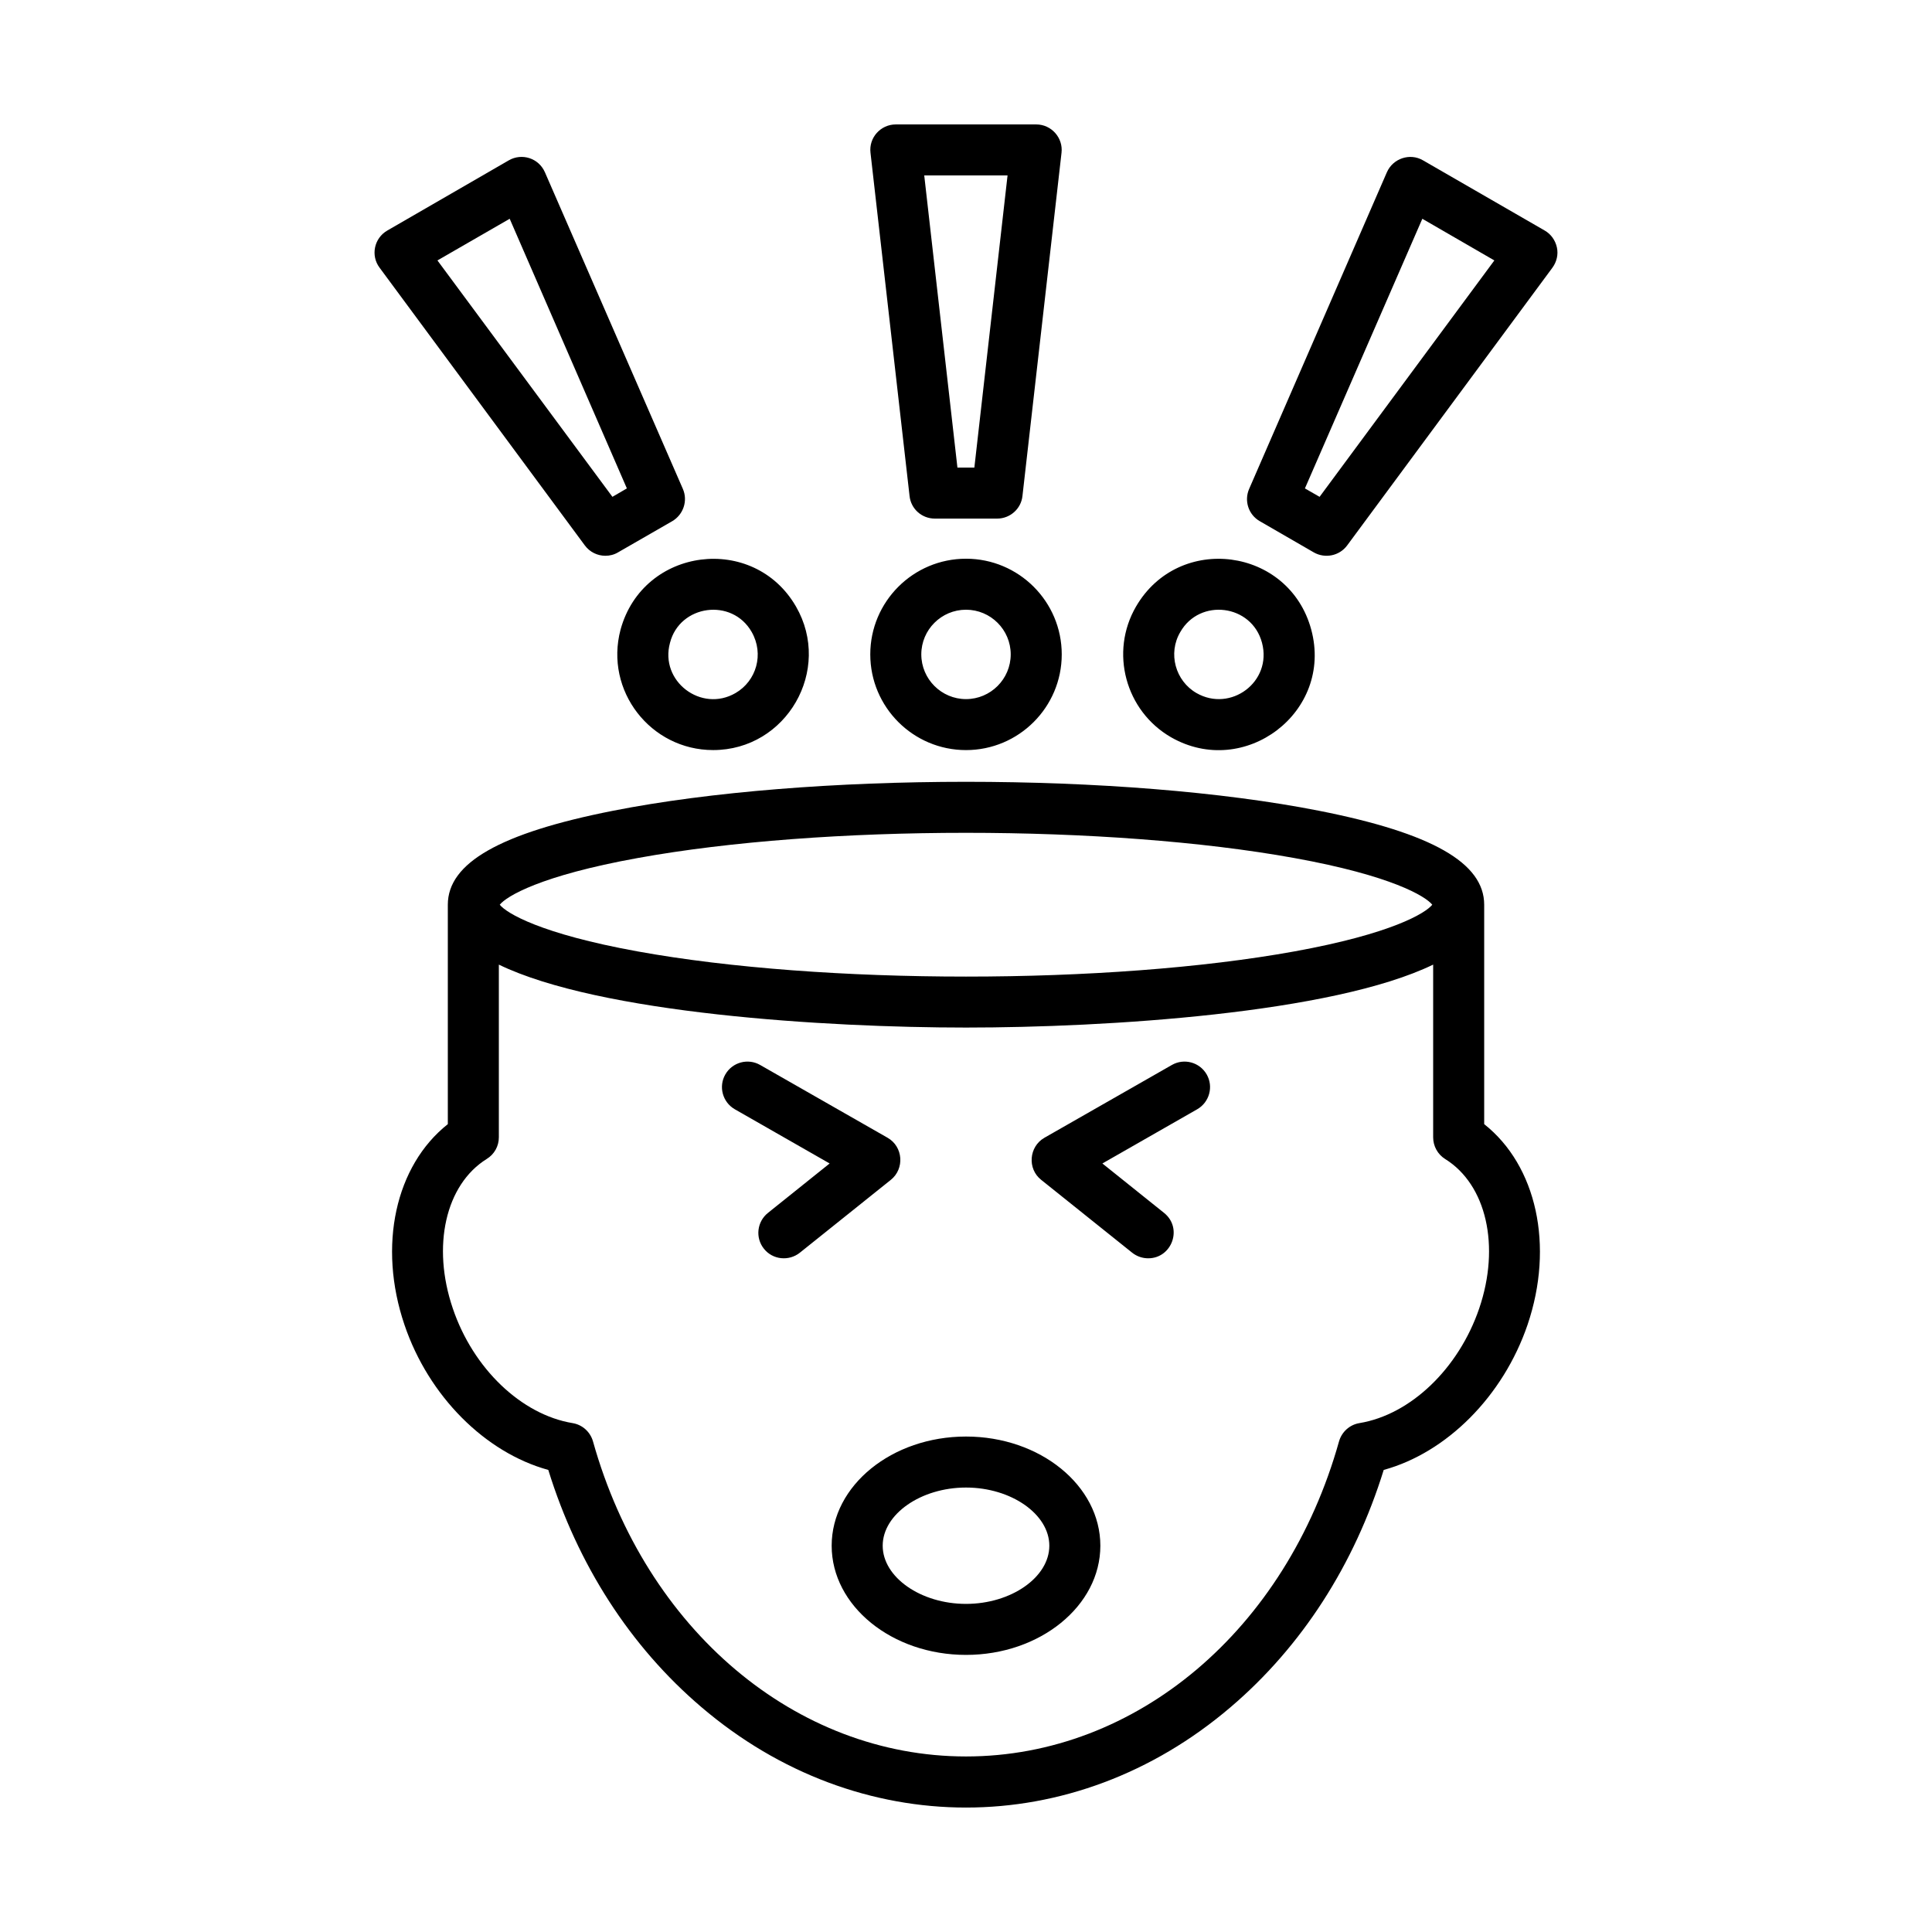 <svg id="Layer_1" enable-background="new 0 0 500 500" viewBox="0 0 500 500" xmlns="http://www.w3.org/2000/svg"><path clip-rule="evenodd" d="m250.002 415.086c-11.687 0-21.562-6.889-21.562-15.058 0-8.158 9.875-15.053 21.562-15.053s21.562 6.895 21.562 15.053c0 8.169-9.875 15.058-21.562 15.058zm0-43.311c-19.166 0-34.768 12.68-34.768 28.253 0 15.584 15.602 28.258 34.768 28.258s34.768-12.674 34.768-28.258c0-15.573-15.602-28.253-34.768-28.253zm-19.459-66.427-23.549 18.856c-2.818 2.242-7.005 1.852-9.291-1.028-2.279-2.851-1.812-7 1.052-9.285l15.952-12.785-24.542-14.03c-3.156-1.817-4.266-5.843-2.454-9.01 1.812-3.161 5.844-4.26 8.999-2.46l33.015 18.856c4.01 2.31 4.42 7.992.818 10.886zm81.749-27.283c1.811 3.167.701 7.193-2.454 9.01l-24.542 14.03 15.953 12.785c4.932 3.944 2.034 11.757-4.09 11.757-1.461 0-2.922-.473-4.149-1.444l-23.549-18.856c-3.637-2.868-3.176-8.585.818-10.886l33.015-18.856c3.155-1.8 7.187-.701 8.998 2.46zm70.53 60.543c5.493-16.128 1.87-32.028-8.824-38.66-1.928-1.21-3.097-3.325-3.097-5.61v-44.696c-26.06 12.636-84.599 16.291-120.899 16.291-36.302 0-94.839-3.655-120.9-16.291v44.696c0 2.285-1.169 4.4-3.155 5.61-10.635 6.632-14.258 22.532-8.765 38.66 5.259 15.584 17.764 27.516 31.028 29.696 2.513.421 4.558 2.267 5.259 4.739 13.673 48.763 52.473 81.527 96.533 81.527 44.059 0 82.859-32.764 96.533-81.527.701-2.472 2.746-4.318 5.259-4.739 13.264-2.18 25.71-14.112 31.028-29.696zm-217.841-116.54c47.958-8.722 122.05-8.706 170.042 0 25.127 4.546 33.892 9.881 35.645 12.073-1.753 2.191-10.518 7.52-35.645 12.078-47.959 8.699-122.109 8.694-170.042 0-25.127-4.558-33.891-9.887-35.645-12.078 1.753-2.192 10.518-7.527 35.645-12.073zm219.126 68.858v-56.786c0-10.828-13.557-18.547-42.657-24.297-50.692-10.017-132.205-10.017-182.898 0-29.1 5.75-42.657 13.469-42.657 24.297v56.786c-13.557 10.734-18.173 31.455-11.219 51.936 6.252 18.494 20.919 33.085 37.222 37.555 7.596 24.536 21.211 45.701 39.618 61.379 40.604 34.656 96.363 34.671 136.969.012 18.407-15.69 32.022-36.854 39.618-61.391 16.303-4.47 30.912-19.061 37.222-37.555 6.955-20.481 2.339-41.202-11.218-51.936zm-42.598-162.346-3.798-2.179 30.386-69.782 18.64 10.781zm61.414-64.552c-.409-1.835-1.52-3.43-3.155-4.365l-31.496-18.167c-3.385-1.985-7.786-.484-9.349 3.085l-35.645 81.947c-1.344 3.079-.175 6.673 2.746 8.35l13.965 8.07c2.893 1.663 6.628.943 8.648-1.782l53.116-71.868c1.112-1.513 1.579-3.43 1.17-5.27zm-97.467 99.548c5.025-8.852 18.508-7.217 21.153 2.787 2.677 10.126-8.131 18.056-16.946 13.007-5.46-3.127-7.469-10.262-4.207-15.794zm-2.396 27.224c-11.807-6.819-15.919-22.024-9.057-33.827 11.081-19.061 39.608-15.303 45.345 5.972 5.765 21.383-17.295 38.741-36.288 27.855zm-171.153-134.182 30.327 69.782-3.74 2.179-45.286-61.18zm24.776 87.219c1.11 0 2.279-.286 3.273-.888l14.024-8.07c2.863-1.677 4.09-5.271 2.746-8.35l-35.703-81.947c-1.612-3.678-5.97-5.033-9.35-3.085l-31.437 18.167c-3.418 1.965-4.367 6.485-1.987 9.636l53.116 71.868c1.286 1.728 3.273 2.669 5.318 2.669zm16.712 22.526c2.515-9.866 16.07-11.742 21.153-2.787 3.229 5.688 1.231 12.646-4.207 15.794-8.857 5.129-19.672-3.055-16.946-13.007zm-12.797-3.419c5.868-21.4 34.47-24.908 45.403-5.972 9.472 16.405-2.42 37.147-21.445 37.147-16.167 0-28.155-15.343-23.958-31.175zm100.156-117.545-8.59 75.613h-4.383l-8.59-75.613zm-25.361 82.964c.35 3.331 3.155 5.849 6.545 5.849h16.128c3.331 0 6.194-2.518 6.544-5.849l10.109-88.813c.458-3.826-2.568-7.345-6.545-7.345h-36.346c-3.891 0-7.017 3.398-6.544 7.345zm14.609 29.433c6.369 0 11.57 5.177 11.57 11.558s-5.201 11.576-11.57 11.576-11.57-5.195-11.57-11.576c0-6.38 5.201-11.558 11.57-11.558zm0 36.329c13.673 0 24.776-11.114 24.776-24.77s-11.103-24.758-24.776-24.758c-13.674 0-24.776 11.102-24.776 24.758s11.102 24.77 24.776 24.77z" fill-rule="evenodd"/></svg>